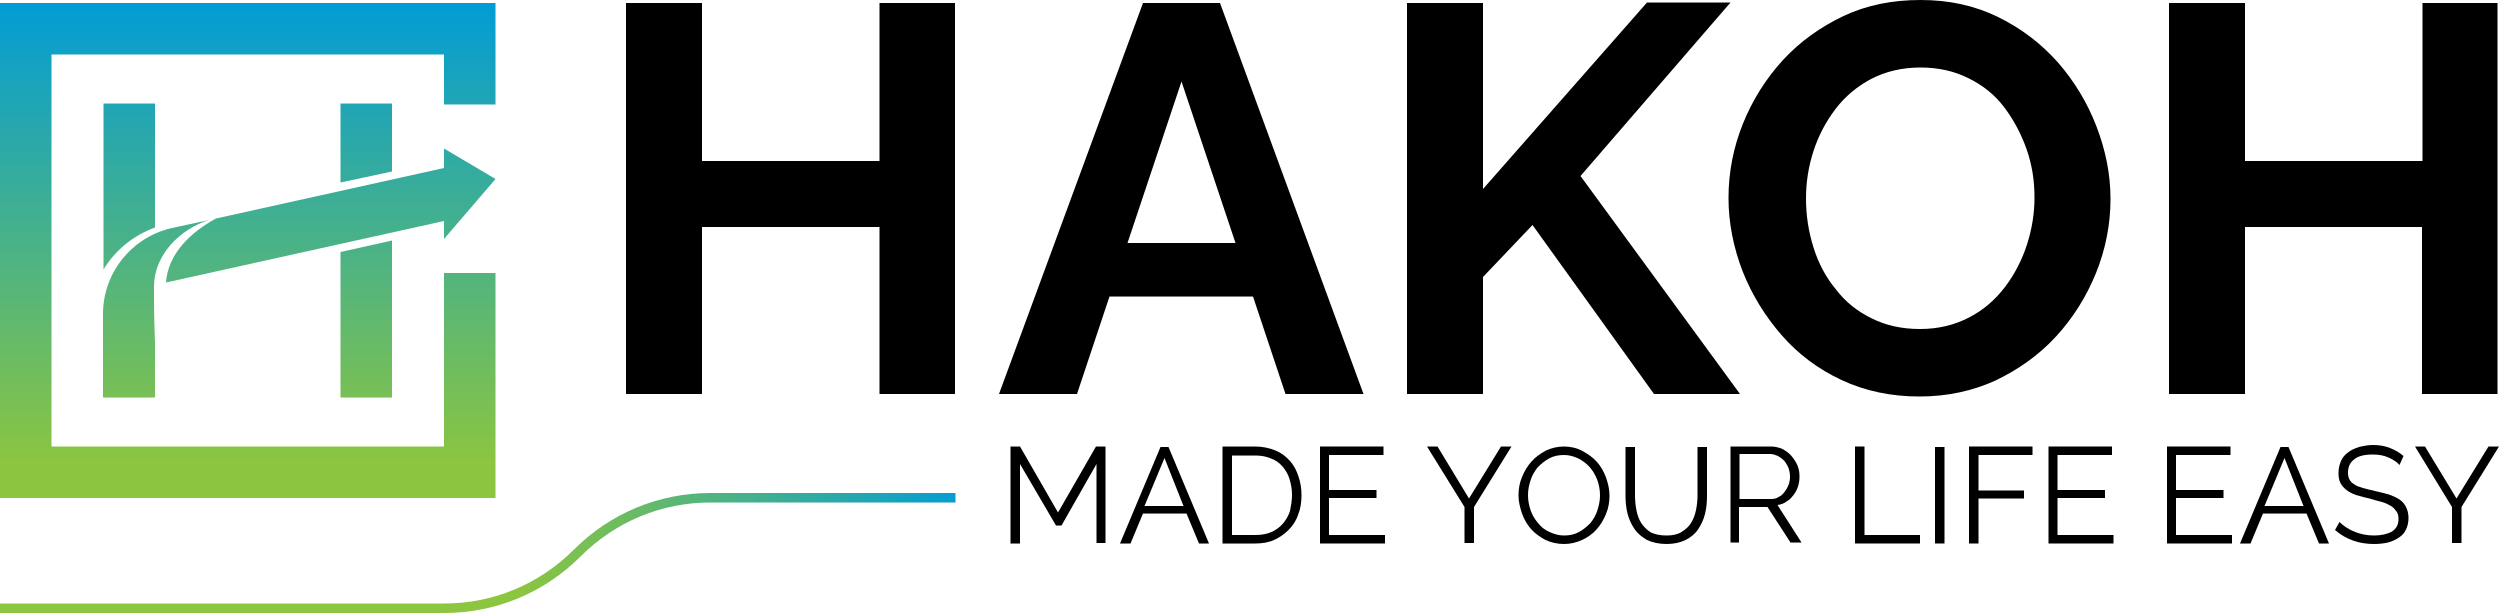 <?xml version="1.0" encoding="UTF-8"?>
<!-- Generator: $$$/GeneralStr/196=Adobe Illustrator 27.6.0, SVG Export Plug-In . SVG Version: 6.00 Build 0)  -->
<svg xmlns="http://www.w3.org/2000/svg" xmlns:xlink="http://www.w3.org/1999/xlink" version="1.1" id="Layer_1" x="0px" y="0px" viewBox="0 0 500 122.6" style="enable-background:new 0 0 500 122.6;" xml:space="preserve">
<style type="text/css">
	.st0{fill:url(#SVGID_1_);}
	.st1{fill:url(#SVGID_00000036931898892193907430000001998544424781575838_);}
	.st2{fill:url(#SVGID_00000103948854099960097520000016389396147504875920_);}
	.st3{fill:url(#SVGID_00000053538227119973696260000012510073720414566298_);}
	.st4{fill:url(#SVGID_00000078005791483408552420000011903892652454576774_);}
	.st5{fill:url(#SVGID_00000070832304384341132860000016616185565241046447_);}
	.st6{fill:url(#SVGID_00000008849907358953143130000004926162886541051805_);}
</style>
<g>
	<g>
		<linearGradient id="SVGID_1_" gradientUnits="userSpaceOnUse" x1="49.538" y1="-0.384" x2="49.538" y2="92.802">
			<stop offset="0" style="stop-color:#009CD7"></stop>
			<stop offset="1" style="stop-color:#8CC540"></stop>
		</linearGradient>
		<polygon class="st0" points="88.8,54.6 88.8,89.3 10.3,89.3 10.3,10.9 88.8,10.9 88.8,20.9 99.1,20.9 99.1,0.6 0,0.6 0,99.6     99.1,99.6 99.1,54.6   "></polygon>
	</g>
	
		<linearGradient id="SVGID_00000001639089038761354920000014679285539888489906_" gradientUnits="userSpaceOnUse" x1="25.814" y1="-0.384" x2="25.814" y2="92.802">
		<stop offset="0" style="stop-color:#009CD7"></stop>
		<stop offset="1" style="stop-color:#8CC540"></stop>
	</linearGradient>
	<path style="fill:url(#SVGID_00000001639089038761354920000014679285539888489906_);" d="M31,45.5V20.7H20.7v33.2   C23,50.1,26.6,47.1,31,45.5z"></path>
	
		<linearGradient id="SVGID_00000138545557559136437770000004529126425936284581_" gradientUnits="userSpaceOnUse" x1="31.23" y1="-0.384" x2="31.23" y2="92.802">
		<stop offset="0" style="stop-color:#009CD7"></stop>
		<stop offset="1" style="stop-color:#8CC540"></stop>
	</linearGradient>
	<path style="fill:url(#SVGID_00000138545557559136437770000004529126425936284581_);" d="M30.8,60l0-2.7c0-6.3,5.2-11.5,11-13.3   l-7.4,1.6c-8,1.8-13.8,8.9-13.8,17.2v16.7H31V68.6C30.9,65.7,30.8,62.8,30.8,60z"></path>
	<g>
		
			<linearGradient id="SVGID_00000013191312662641427850000012680095484638517165_" gradientUnits="userSpaceOnUse" x1="73.216" y1="-0.384" x2="73.216" y2="92.802">
			<stop offset="0" style="stop-color:#009CD7"></stop>
			<stop offset="1" style="stop-color:#8CC540"></stop>
		</linearGradient>
		<polygon style="fill:url(#SVGID_00000013191312662641427850000012680095484638517165_);" points="78.4,34.3 78.4,20.7 68.1,20.7     68.1,36.5   "></polygon>
		
			<linearGradient id="SVGID_00000089565547336570451590000016766819713883673509_" gradientUnits="userSpaceOnUse" x1="73.216" y1="-0.384" x2="73.216" y2="92.802">
			<stop offset="0" style="stop-color:#009CD7"></stop>
			<stop offset="1" style="stop-color:#8CC540"></stop>
		</linearGradient>
		<polygon style="fill:url(#SVGID_00000089565547336570451590000016766819713883673509_);" points="68.1,50.4 68.1,79.5 78.4,79.5     78.4,48.1   "></polygon>
	</g>
	
		<linearGradient id="SVGID_00000181800415625158252230000005428975859789440412_" gradientUnits="userSpaceOnUse" x1="66.137" y1="-0.384" x2="66.137" y2="92.802">
		<stop offset="0" style="stop-color:#009CD7"></stop>
		<stop offset="1" style="stop-color:#8CC540"></stop>
	</linearGradient>
	<path style="fill:url(#SVGID_00000181800415625158252230000005428975859789440412_);" d="M99.1,35.8l-10.3-6.1v3.9L43.2,43.7   c-5,2.7-9.6,7-10,12.8l55.6-12.3v3.6L99.1,35.8z"></path>
	<g>
		<path d="M191,0.6v78.2h-15.1V45.4h-35.5v33.4h-15.2V0.6h15.2v31.6h35.5V0.6H191z"></path>
		<path d="M228.6,0.6H244l28.7,78.2h-15.6l-6.5-19.5h-28.7l-6.5,19.5h-15.6L228.6,0.6z M247.1,48.6l-10.8-32.3l-10.8,32.3H247.1z"></path>
		<path d="M281.4,78.8V0.6h15.2v37.2l32.8-37.3h16.7l-30,34.7L348,78.8h-17.2L306.5,45l-9.9,10.4v23.4H281.4z"></path>
		<path d="M383.9,79.3c-5.7,0-10.9-1.1-15.6-3.3c-4.7-2.2-8.7-5.2-12-9c-3.3-3.8-5.9-8-7.8-12.8c-1.8-4.7-2.8-9.6-2.8-14.6    c0-5.2,1-10.2,2.9-14.9c1.9-4.7,4.6-9,8-12.7c3.4-3.7,7.5-6.6,12.1-8.8c4.7-2.2,9.8-3.2,15.4-3.2c5.7,0,10.8,1.1,15.5,3.4    c4.7,2.3,8.6,5.3,12,9.1c3.3,3.8,5.9,8.1,7.7,12.8c1.8,4.7,2.8,9.5,2.8,14.5c0,5.1-1,10.1-2.9,14.8c-1.9,4.7-4.6,9-8,12.7    c-3.4,3.7-7.5,6.6-12.1,8.8C394.5,78.2,389.4,79.3,383.9,79.3z M361.2,39.7c0,3.4,0.5,6.6,1.5,9.8c1,3.2,2.5,6,4.5,8.4    c1.9,2.5,4.3,4.4,7.2,5.8c2.8,1.4,6,2.1,9.6,2.1c3.7,0,6.9-0.8,9.8-2.3c2.9-1.5,5.2-3.5,7.2-6.1c1.9-2.5,3.4-5.4,4.4-8.5    c1-3.1,1.5-6.3,1.5-9.4c0-3.4-0.5-6.6-1.6-9.7c-1.1-3.1-2.6-5.9-4.5-8.4c-1.9-2.5-4.3-4.4-7.2-5.8c-2.8-1.4-6-2.1-9.5-2.1    c-3.7,0-7,0.8-9.9,2.3c-2.8,1.5-5.2,3.5-7.1,6c-1.9,2.5-3.4,5.3-4.4,8.4C361.7,33.3,361.2,36.4,361.2,39.7z"></path>
		<path d="M499.5,0.6v78.2h-15.1V45.4H449v33.4h-15.2V0.6H449v31.6h35.5V0.6H499.5z"></path>
	</g>
	<g>
		<path d="M219.3,108.7V92.8l-7,12.3h-1.1L204,92.8v15.9h-1.9V89.3h1.9l7.6,13.2l7.6-13.2h1.9v19.3H219.3z"></path>
		<path d="M224,108.7l8.1-19.3h1.6l8.1,19.3h-2l-2.5-6h-8.7l-2.5,6H224z M232.9,91.6l-4,9.6h7.8L232.9,91.6z"></path>
		<path d="M244.5,108.7V89.3h6.5c1.5,0,2.9,0.3,4.1,0.8c1.2,0.5,2.1,1.2,2.9,2.1c0.8,0.9,1.3,1.9,1.7,3.1s0.6,2.4,0.6,3.7    c0,1.5-0.2,2.8-0.7,4c-0.4,1.2-1.1,2.2-1.9,3c-0.8,0.8-1.8,1.5-2.9,2c-1.1,0.5-2.4,0.7-3.8,0.7H244.5z M258.4,99    c0-1.2-0.2-2.2-0.5-3.2c-0.3-1-0.8-1.8-1.4-2.5c-0.6-0.7-1.4-1.3-2.3-1.6c-0.9-0.4-2-0.6-3.1-0.6h-4.7V107h4.7    c1.2,0,2.3-0.2,3.2-0.6c0.9-0.4,1.7-1,2.3-1.7c0.6-0.7,1.1-1.6,1.4-2.5C258.2,101.2,258.4,100.1,258.4,99z"></path>
		<path d="M277,107v1.7h-13V89.3h12.7V91h-10.9v7h9.5v1.6h-9.5v7.4H277z"></path>
		<path d="M287.5,89.3l6.3,10.4l6.4-10.4h2.1l-7.5,12.1v7.2h-1.9v-7.2l-7.5-12.1H287.5z"></path>
		<path d="M312.8,108.8c-1.3,0-2.6-0.3-3.7-0.8c-1.1-0.6-2.1-1.3-2.9-2.2c-0.8-0.9-1.4-2-1.8-3.1c-0.4-1.2-0.7-2.4-0.7-3.6    c0-1.3,0.2-2.5,0.7-3.7c0.5-1.2,1.1-2.2,1.9-3.1s1.8-1.6,2.9-2.2c1.1-0.5,2.3-0.8,3.6-0.8c1.3,0,2.6,0.3,3.7,0.9    c1.1,0.6,2.1,1.3,2.9,2.2c0.8,0.9,1.4,2,1.8,3.1s0.7,2.4,0.7,3.6c0,1.3-0.2,2.5-0.7,3.7c-0.5,1.2-1.1,2.2-1.9,3.1    c-0.8,0.9-1.8,1.6-2.9,2.1C315.3,108.5,314.1,108.8,312.8,108.8z M305.6,99c0,1.1,0.2,2.1,0.5,3s0.8,1.8,1.5,2.6    c0.6,0.8,1.4,1.4,2.3,1.8c0.9,0.4,1.8,0.7,2.9,0.7c1.1,0,2.1-0.2,3-0.7c0.9-0.5,1.6-1.1,2.3-1.8c0.6-0.8,1.1-1.6,1.4-2.6    c0.3-1,0.5-1.9,0.5-2.9c0-1.1-0.2-2.1-0.5-3c-0.4-1-0.8-1.8-1.5-2.6s-1.4-1.3-2.3-1.8c-0.9-0.4-1.8-0.7-2.9-0.7    c-1.1,0-2.1,0.2-3,0.7c-0.9,0.5-1.6,1.1-2.3,1.8c-0.6,0.8-1.1,1.6-1.4,2.6C305.8,97,305.6,98,305.6,99z"></path>
		<path d="M333.3,107.1c1.2,0,2.2-0.2,3-0.7c0.8-0.5,1.5-1.1,1.9-1.8c0.5-0.8,0.8-1.6,1-2.6c0.2-1,0.3-1.9,0.3-2.9v-9.7h1.9v9.7    c0,1.3-0.1,2.5-0.4,3.7c-0.3,1.2-0.8,2.2-1.4,3.1c-0.6,0.9-1.5,1.6-2.5,2.1c-1,0.5-2.3,0.8-3.8,0.8c-1.5,0-2.8-0.3-3.9-0.8    c-1-0.6-1.9-1.3-2.5-2.2c-0.6-0.9-1.1-1.9-1.4-3.1c-0.3-1.2-0.4-2.4-0.4-3.6v-9.7h1.9v9.7c0,1,0.1,2,0.3,3c0.2,1,0.5,1.8,1,2.6    c0.5,0.7,1.1,1.3,1.9,1.8C331.1,106.9,332.1,107.1,333.3,107.1z"></path>
		<path d="M346.1,108.7V89.3h8.1c0.8,0,1.6,0.2,2.3,0.5c0.7,0.4,1.3,0.8,1.8,1.4c0.5,0.6,0.9,1.2,1.2,1.9s0.4,1.5,0.4,2.2    c0,0.7-0.1,1.4-0.3,2c-0.2,0.6-0.5,1.2-0.9,1.7c-0.4,0.5-0.8,1-1.4,1.3c-0.5,0.4-1.1,0.6-1.8,0.7l4.8,7.5h-2.2l-4.6-7.1h-5.7v7.1    H346.1z M347.9,99.8h6.3c0.6,0,1.1-0.1,1.5-0.4c0.5-0.2,0.9-0.6,1.2-1c0.3-0.4,0.6-0.9,0.8-1.4c0.2-0.5,0.3-1.1,0.3-1.7    c0-0.6-0.1-1.1-0.3-1.7c-0.2-0.5-0.5-1-0.8-1.4c-0.4-0.4-0.8-0.7-1.3-1c-0.5-0.2-1-0.4-1.5-0.4h-6.2V99.8z"></path>
		<path d="M371,108.7V89.3h1.9V107H384v1.7H371z"></path>
		<path d="M387,108.7V89.4h1.9v19.3H387z"></path>
		<path d="M393.8,108.7V89.3h12.7V91h-10.8v7.1h9.1v1.6h-9.1v9H393.8z"></path>
		<path d="M422.7,107v1.7h-13V89.3h12.7V91h-10.9v7h9.5v1.6h-9.5v7.4H422.7z"></path>
		<path d="M446.4,107v1.7h-13V89.3h12.7V91h-10.9v7h9.5v1.6h-9.5v7.4H446.4z"></path>
		<path d="M448,108.7l8.1-19.3h1.6l8.1,19.3h-2l-2.5-6h-8.7l-2.5,6H448z M456.9,91.6l-4,9.6h7.8L456.9,91.6z"></path>
		<path d="M479.9,93c-0.5-0.6-1.3-1.1-2.2-1.5c-0.9-0.4-1.9-0.6-3.1-0.6c-1.7,0-3,0.3-3.8,1c-0.8,0.6-1.2,1.5-1.2,2.6    c0,0.6,0.1,1.1,0.3,1.4c0.2,0.4,0.5,0.7,1,1c0.4,0.3,1,0.5,1.7,0.7c0.7,0.2,1.5,0.4,2.4,0.6c1,0.2,2,0.5,2.8,0.7    c0.8,0.3,1.5,0.6,2.1,1c0.6,0.4,1,0.9,1.3,1.5c0.3,0.6,0.5,1.3,0.5,2.2c0,0.9-0.2,1.7-0.5,2.3c-0.3,0.7-0.8,1.2-1.4,1.6    c-0.6,0.4-1.4,0.8-2.2,1c-0.9,0.2-1.8,0.3-2.8,0.3c-3,0-5.6-0.9-7.8-2.8l0.9-1.6c0.7,0.7,1.7,1.4,2.9,1.9c1.2,0.5,2.5,0.8,4,0.8    c1.5,0,2.7-0.3,3.6-0.8c0.9-0.6,1.3-1.4,1.3-2.5c0-0.6-0.1-1.1-0.4-1.5s-0.6-0.8-1.1-1.1c-0.5-0.3-1.1-0.6-1.8-0.8    c-0.7-0.2-1.6-0.4-2.5-0.7c-1-0.2-1.9-0.5-2.7-0.7c-0.8-0.3-1.4-0.6-1.9-1c-0.5-0.4-0.9-0.8-1.2-1.4c-0.3-0.5-0.4-1.2-0.4-2    c0-0.9,0.2-1.7,0.5-2.4s0.8-1.3,1.4-1.7c0.6-0.5,1.3-0.8,2.2-1.1c0.8-0.2,1.8-0.4,2.8-0.4c1.3,0,2.4,0.2,3.4,0.6    c1,0.4,1.9,0.9,2.7,1.6L479.9,93z"></path>
		<path d="M485,89.3l6.3,10.4l6.4-10.4h2.1l-7.5,12.1v7.2h-1.9v-7.2L483,89.3H485z"></path>
	</g>
	<g>
		
			<linearGradient id="SVGID_00000111160824189238208590000000970066153075538067_" gradientUnits="userSpaceOnUse" x1="194.086" y1="110.662" x2="103.956" y2="110.662">
			<stop offset="0" style="stop-color:#009CD7"></stop>
			<stop offset="1" style="stop-color:#8CC540"></stop>
		</linearGradient>
		<path style="fill:url(#SVGID_00000111160824189238208590000000970066153075538067_);" d="M88.8,122.6H0v-1.9h88.8    c9.8,0,19-3.8,26-10.8c7.3-7.3,17-11.3,27.3-11.3h49v1.9h-49c-9.8,0-19,3.8-26,10.8C108.8,118.6,99.1,122.6,88.8,122.6z"></path>
	</g>
</g>
</svg>
